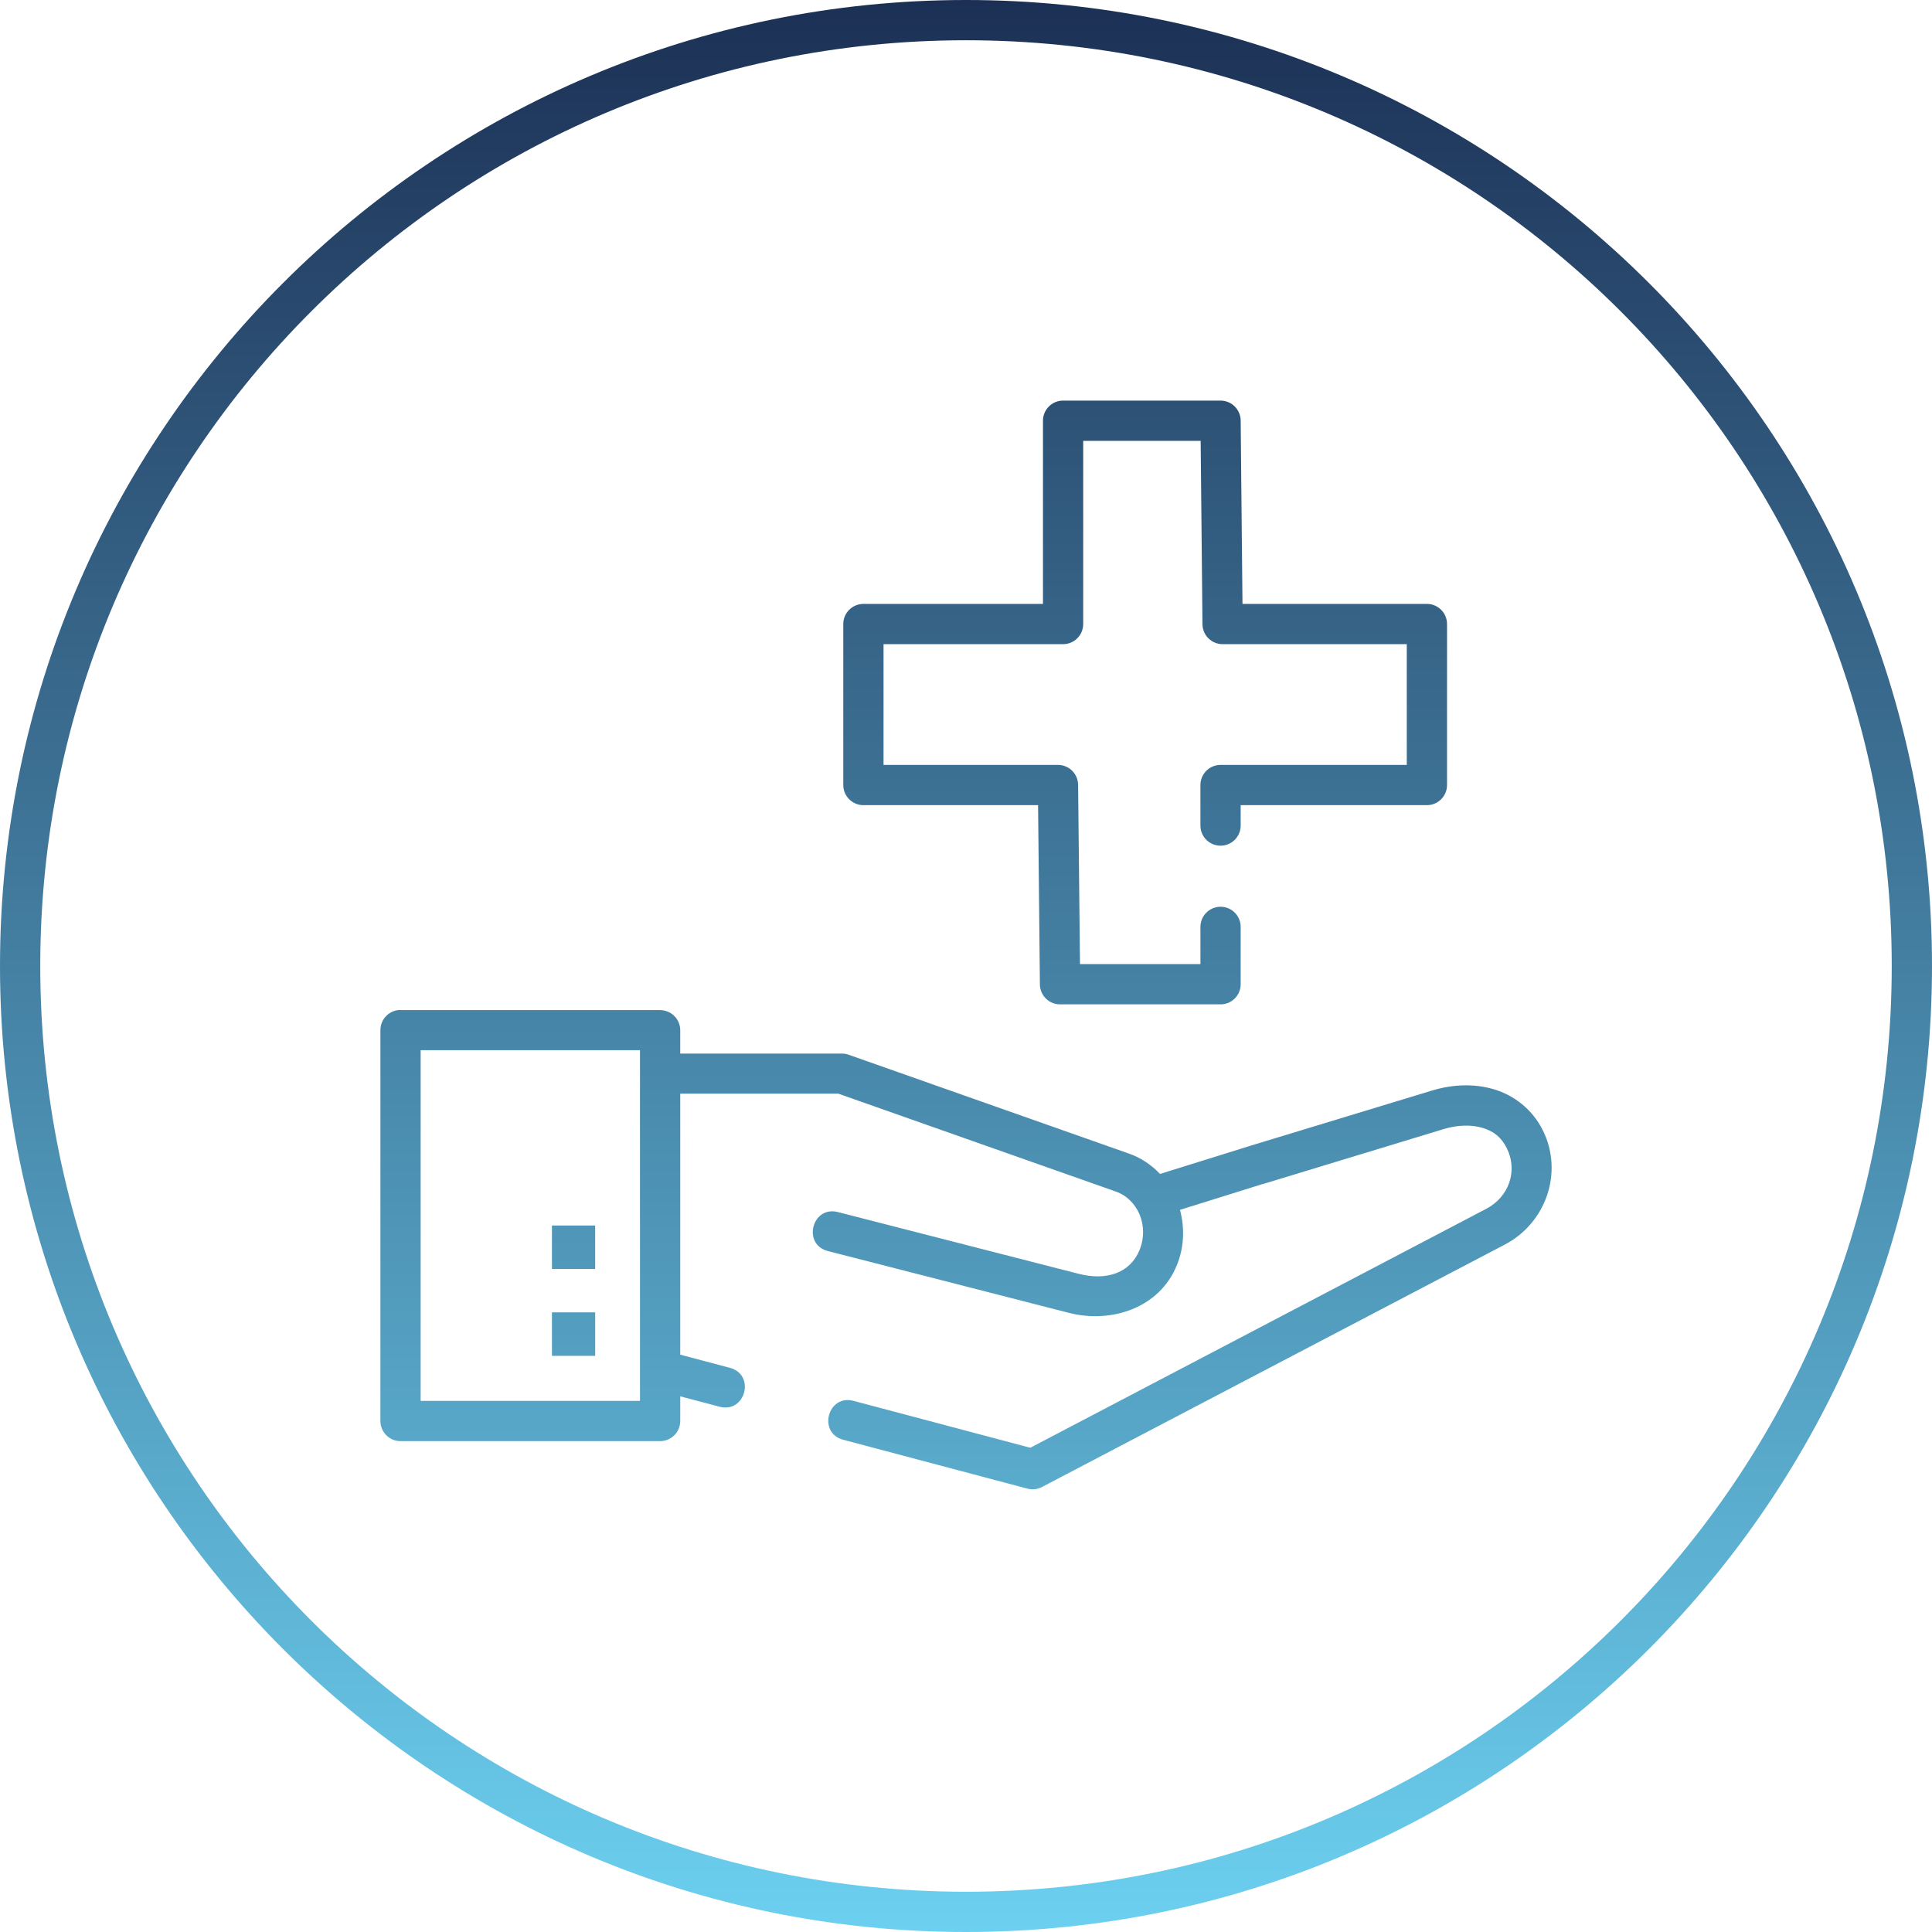 <?xml version="1.0" encoding="UTF-8"?>
<svg xmlns="http://www.w3.org/2000/svg" width="129" height="129" viewBox="0 0 129 129" fill="none">
  <path d="M64.5 0C28.893 0 0 28.894 0 64.5C0 100.106 28.893 129 64.5 129C100.106 129 129 100.106 129 64.5C129 28.894 100.106 0 64.5 0ZM64.5 2.688C98.654 2.688 126.312 30.346 126.312 64.5C126.312 98.654 98.654 126.312 64.5 126.312C30.346 126.312 2.688 98.654 2.688 64.5C2.688 30.346 30.346 2.688 64.5 2.688ZM70.983 26.749C70.626 26.749 70.284 26.89 70.032 27.142C69.78 27.395 69.639 27.736 69.639 28.093V40.323H57.65C57.294 40.323 56.952 40.465 56.7 40.717C56.448 40.969 56.306 41.31 56.306 41.667V52.417C56.306 52.773 56.448 53.115 56.7 53.367C56.952 53.619 57.294 53.761 57.65 53.761H69.313L69.434 65.728C69.437 66.083 69.58 66.422 69.831 66.671C70.083 66.921 70.423 67.061 70.778 67.061H81.496C81.853 67.061 82.195 66.92 82.447 66.668C82.698 66.416 82.84 66.074 82.84 65.718V61.907C82.843 61.729 82.81 61.552 82.743 61.387C82.677 61.222 82.578 61.072 82.453 60.945C82.328 60.818 82.179 60.717 82.015 60.648C81.851 60.58 81.674 60.544 81.496 60.544C81.318 60.544 81.142 60.58 80.978 60.648C80.813 60.717 80.664 60.818 80.539 60.945C80.414 61.072 80.316 61.222 80.249 61.387C80.183 61.552 80.15 61.729 80.153 61.907V64.374H72.111L71.985 52.401C71.981 52.047 71.838 51.71 71.586 51.461C71.334 51.212 70.995 51.073 70.641 51.073H58.994V43.011H70.983C71.339 43.011 71.681 42.869 71.933 42.617C72.185 42.365 72.326 42.023 72.326 41.667V29.436H80.168L80.289 41.677C80.292 42.032 80.435 42.371 80.686 42.621C80.938 42.87 81.278 43.011 81.633 43.011H93.931V51.073H90.766H86.367H81.496C81.14 51.073 80.798 51.215 80.546 51.467C80.294 51.719 80.153 52.06 80.153 52.417V55.104C80.15 55.282 80.183 55.459 80.249 55.624C80.316 55.789 80.414 55.94 80.539 56.067C80.664 56.194 80.813 56.294 80.978 56.363C81.142 56.432 81.318 56.467 81.496 56.467C81.674 56.467 81.851 56.432 82.015 56.363C82.179 56.294 82.328 56.194 82.453 56.067C82.578 55.94 82.677 55.789 82.743 55.624C82.81 55.459 82.843 55.282 82.84 55.104V53.761H86.367H90.766H95.275C95.631 53.761 95.973 53.619 96.225 53.367C96.477 53.115 96.619 52.773 96.619 52.417V41.667C96.619 41.31 96.477 40.969 96.225 40.717C95.973 40.465 95.631 40.323 95.275 40.323H82.961L82.84 28.077C82.836 27.724 82.693 27.386 82.441 27.137C82.189 26.889 81.85 26.749 81.496 26.749H70.983ZM26.744 67.434C26.387 67.434 26.046 67.576 25.794 67.828C25.542 68.08 25.4 68.422 25.4 68.778V94.881C25.4 95.238 25.542 95.579 25.794 95.831C26.046 96.083 26.387 96.225 26.744 96.225H44.076C44.432 96.225 44.774 96.083 45.026 95.831C45.278 95.579 45.42 95.238 45.42 94.881V93.233L48.039 93.926C49.771 94.388 50.464 91.79 48.732 91.328L45.42 90.451V73.024H55.976L74.499 79.559C76.011 80.092 76.726 81.883 76.095 83.449C75.467 85.008 73.873 85.527 72.032 85.055L55.965 80.935C54.216 80.468 53.541 83.107 55.298 83.538L71.366 87.659C74.176 88.379 77.418 87.365 78.588 84.457C79.072 83.257 79.105 81.966 78.788 80.782L84.294 79.061H84.32L96.404 75.386C97.339 75.102 98.269 75.09 98.991 75.309C99.714 75.526 100.243 75.921 100.613 76.674C101.36 78.188 100.751 79.92 99.233 80.715L68.794 96.667L57.004 93.539C55.265 93.067 54.572 95.686 56.317 96.137L68.605 99.397C68.931 99.483 69.277 99.442 69.576 99.286L100.482 83.098C103.22 81.664 104.406 78.292 103.023 75.487C102.328 74.079 101.102 73.138 99.763 72.736C98.424 72.335 96.984 72.403 95.621 72.814L83.549 76.484L77.455 78.384C76.898 77.797 76.213 77.319 75.392 77.029L56.653 70.421C56.51 70.37 56.359 70.348 56.206 70.348H45.42V68.789C45.42 68.433 45.278 68.091 45.026 67.839C44.774 67.587 44.432 67.446 44.076 67.446H26.744V67.434ZM28.087 70.122H42.732V71.681V91.485V93.538H28.087V70.122ZM36.853 81.827V84.73H39.74V81.827H36.853ZM36.853 87.627V90.53H39.74V87.627H36.853Z" fill="url(#paint0_linear_312_7)"></path>
  <defs>
    <linearGradient id="paint0_linear_312_7" x1="64.5" y1="0" x2="64.5" y2="129" gradientUnits="userSpaceOnUse">
      <stop stop-color="#1C3055"></stop>
      <stop offset="1" stop-color="#6CD0F0"></stop>
    </linearGradient>
  </defs>
</svg>

